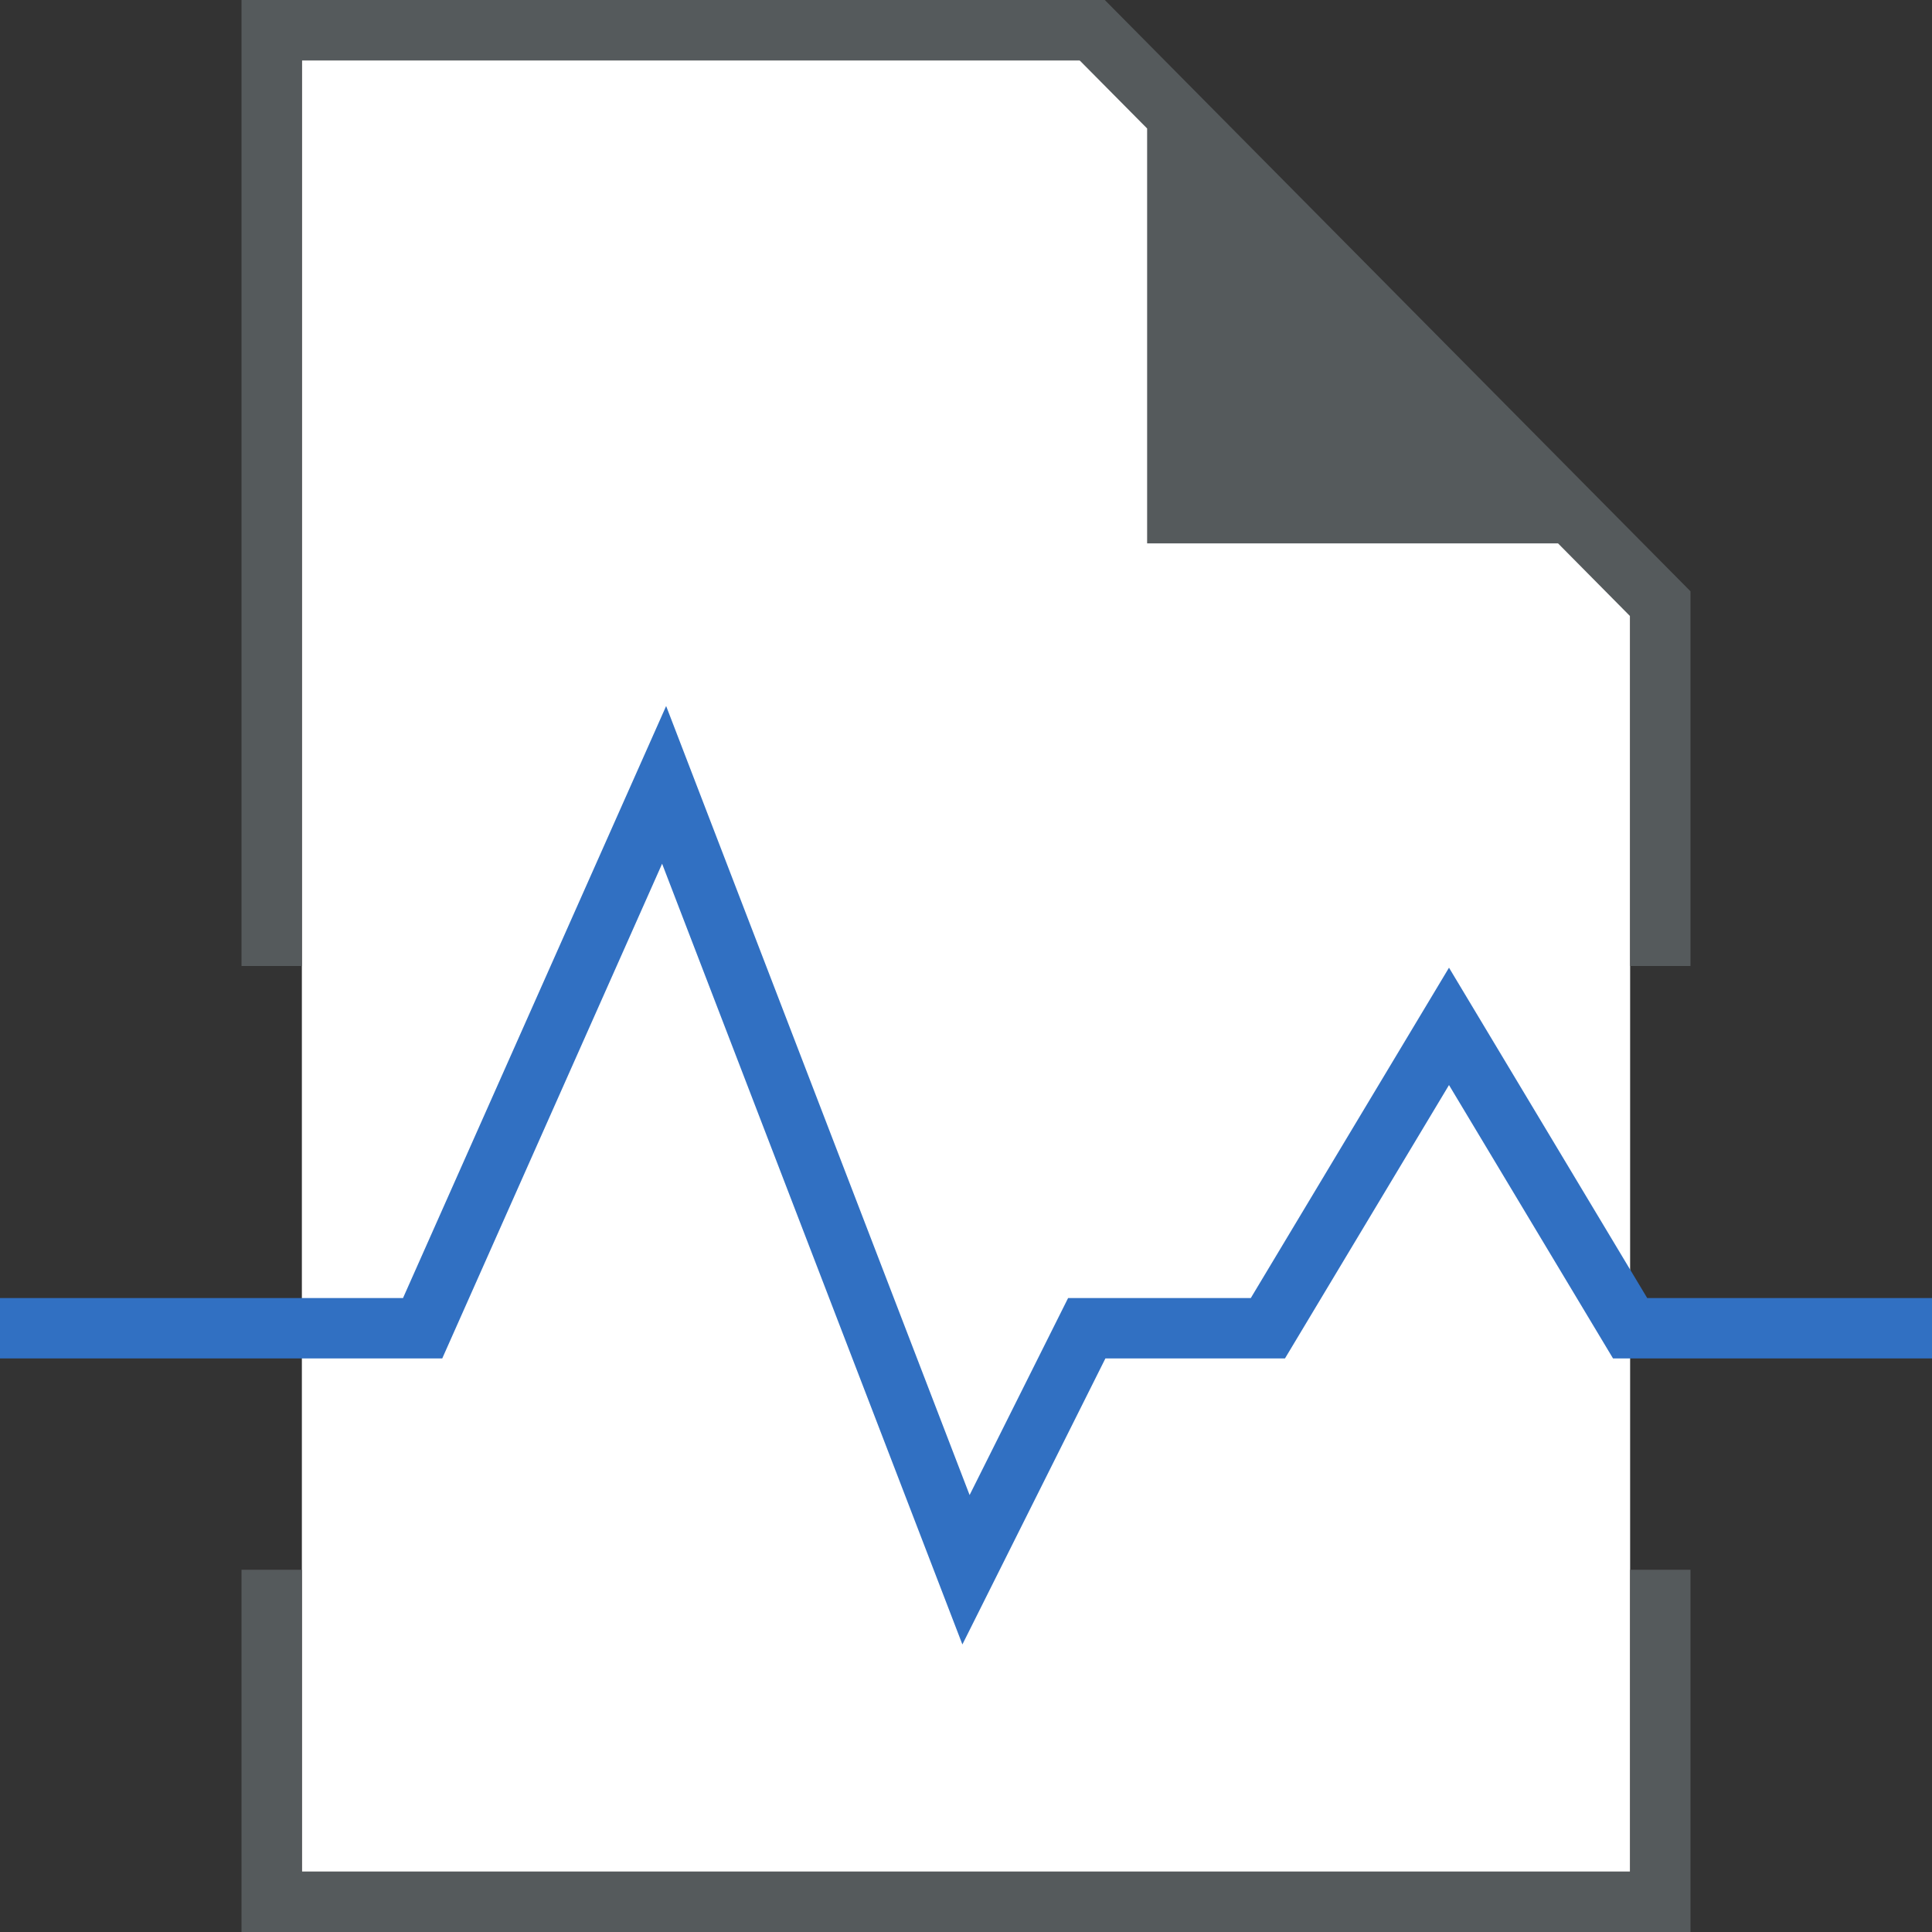 <svg width="32" height="32" viewBox="0 0 32 32" fill="none" xmlns="http://www.w3.org/2000/svg">
<rect x="0" y="0" width="32" height="32" fill="#333333" stroke="none"/>
<g clip-path="url(#clip0_2318_2253)">
<path d="M5 1H18.5L27 10V31H5V1Z" fill="white"/>
<path fill-rule="evenodd" clip-rule="evenodd" d="M4 0H18.299L28 9.794V16H27V10.206L25.806 9H19V2.128L17.882 1H5V16H4V0ZM4 26V32H28V26H27V31H5V26H4Z" fill="#555A5C"/>
<path d="M0 22H7L11 13L16 26L18 22H21L24 17L27 22H32" stroke="#3170C2"/>
</g>
<defs>
<clipPath id="clip0_2318_2253">
<rect width="32" height="32" fill="white"/>
</clipPath>
</defs>
</svg>
